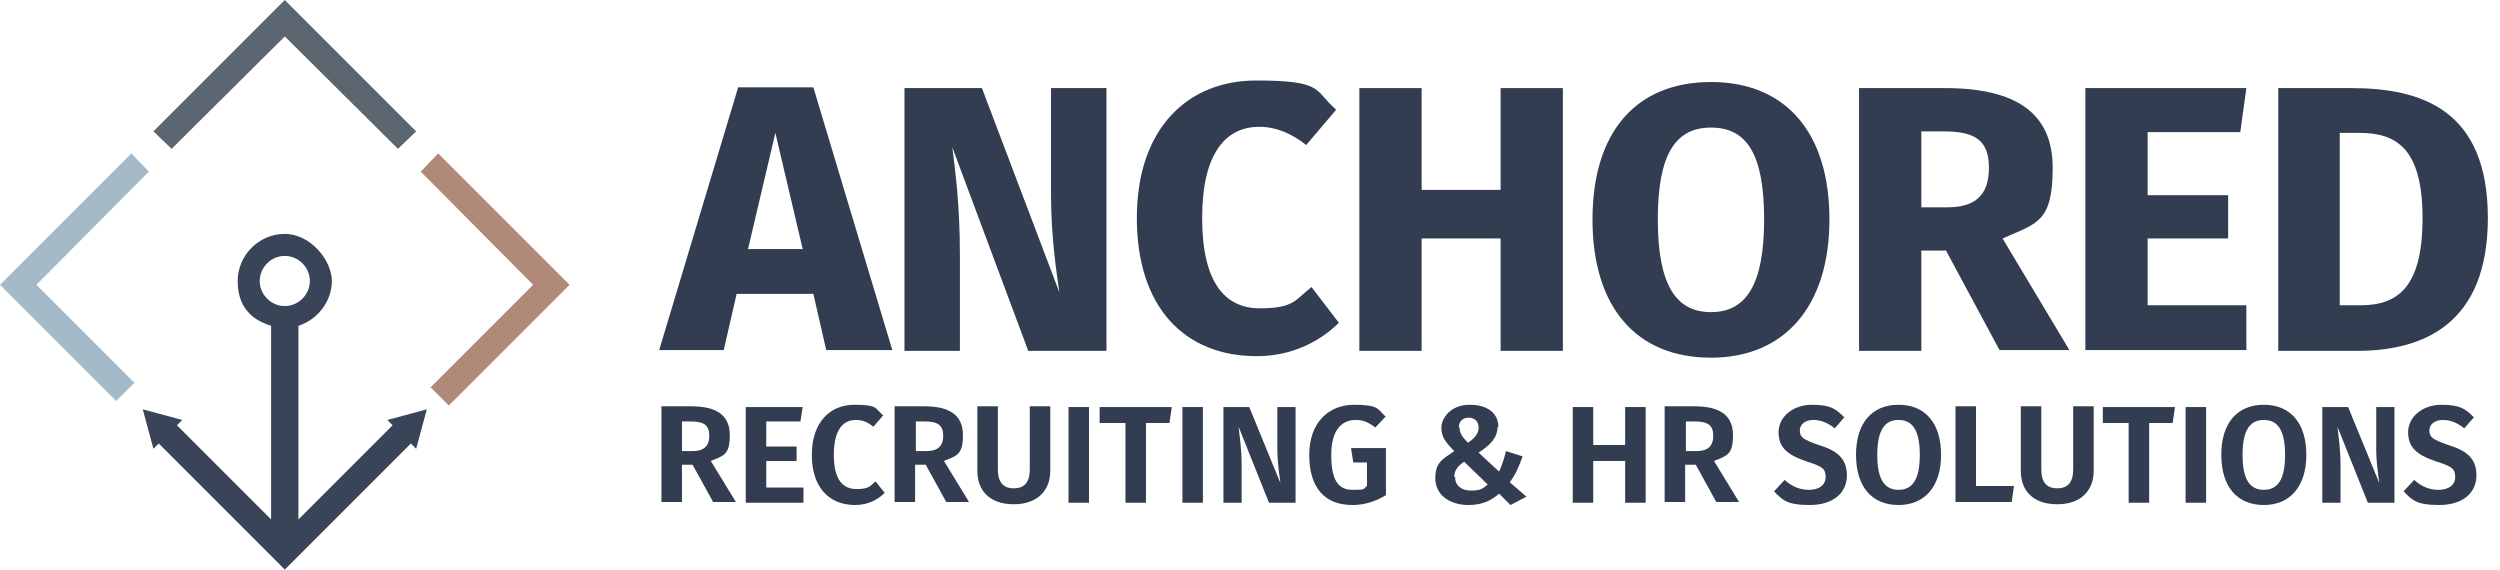 <svg xmlns="http://www.w3.org/2000/svg" xmlns:xlink="http://www.w3.org/1999/xlink" id="Layer_1" viewBox="0 0 329.2 75"><defs><style>      .st0 {        fill: none;      }      .st1 {        fill: #b18978;      }      .st2 {        fill: #394459;      }      .st3 {        fill: #5b6670;      }      .st4 {        clip-path: url(#clippath-1);      }      .st5 {        fill: #333d51;      }      .st6 {        fill: #a5bac9;      }      .st7 {        clip-path: url(#clippath);      }    </style><clipPath id="clippath"><rect class="st0" x="0" width="327.9" height="75"></rect></clipPath><clipPath id="clippath-1"><rect class="st0" x="0" width="327.9" height="75"></rect></clipPath></defs><g class="st7"><g><path class="st5" d="M107.1,38.7h-10.1l-1.7,7.4h-8.5l10.4-34.6h9.9l10.4,34.6h-8.7l-1.7-7.4ZM105.7,32.8l-3.6-15.3-3.6,15.3h7.3Z"></path><path class="st5" d="M145.8,46.2h-10.4l-10-26.8c.4,3.1,1,7.7,1,14.1v12.7h-7.3V11.6h10.2l10.2,26.9c-.4-2.8-1.1-7.3-1.1-12.9v-14h7.3v34.6Z"></path><path class="st5" d="M175.9,14.5l-3.9,4.6c-1.9-1.5-3.9-2.4-6.2-2.4-4.4,0-7.5,3.5-7.5,12s3,11.9,7.6,11.9,4.7-1.2,6.8-2.8l3.6,4.7c-2.3,2.3-6,4.4-10.8,4.4-9.5,0-15.8-6.4-15.8-18.2s6.7-18.1,15.7-18.1,7.6,1.3,10.5,3.8Z"></path><path class="st5" d="M197.6,31.4h-10.4v14.8h-8.2V11.6h8.2v13.4h10.4v-13.4h8.2v34.6h-8.2v-14.8Z"></path><path class="st5" d="M240.9,28.9c0,11.3-5.8,18.2-15.6,18.2s-15.6-6.6-15.6-18.2,5.8-18.1,15.6-18.1,15.6,6.6,15.6,18.1ZM218.3,28.9c0,8.8,2.5,12.2,7,12.2s7-3.4,7-12.2-2.4-12.1-7-12.1-7,3.4-7,12.1Z"></path><path class="st5" d="M256.2,33h-3.2v13.2h-8.2V11.6h11.3c9.4,0,14.2,3.3,14.2,10.5s-2.1,7.3-6.6,9.3l8.8,14.7h-9.2l-7.1-13.2ZM253,27.3h3.4c3.6,0,5.5-1.5,5.5-5.2s-1.9-4.8-6-4.8h-2.9v10Z"></path><path class="st5" d="M295,17.4h-12.2v8.3h10.6v5.7h-10.6v8.8h13v5.9h-21.2V11.6h21.2l-.8,5.8Z"></path><path class="st5" d="M327.6,28.7c0,13.9-8.4,17.5-17.2,17.5h-10.4V11.6h9.6c9.2,0,18,2.8,18,17.1ZM308.1,17.5v22.7h2.7c4.9,0,8.2-2.3,8.2-11.5s-3.5-11.2-8.3-11.2h-2.6Z"></path></g></g><g><path class="st5" d="M91.2,61.2h-1.4v4.9h-2.7v-12.6h3.9c3.4,0,5.1,1.2,5.1,3.8s-.8,2.7-2.5,3.4l3.3,5.4h-3l-2.7-4.9ZM89.8,59.4h1.4c1.4,0,2.2-.6,2.2-2s-.7-1.9-2.4-1.9h-1.2v3.9Z"></path><path class="st5" d="M105.5,55.5h-4.6v3.3h4v1.9h-4v3.5h4.9v2h-7.6v-12.6h7.5l-.3,1.9Z"></path><path class="st5" d="M116.3,54.7l-1.3,1.5c-.7-.6-1.4-.9-2.3-.9-1.7,0-2.9,1.3-2.9,4.6s1.2,4.5,3,4.5,1.8-.5,2.5-1l1.2,1.5c-.8.8-2.1,1.6-3.9,1.6-3.4,0-5.7-2.3-5.7-6.6s2.4-6.6,5.6-6.6,2.7.5,3.8,1.4Z"></path><path class="st5" d="M121.9,61.2h-1.4v4.9h-2.7v-12.6h3.9c3.4,0,5.1,1.2,5.1,3.8s-.8,2.7-2.5,3.4l3.3,5.4h-3l-2.7-4.9ZM120.6,59.4h1.4c1.4,0,2.2-.6,2.2-2s-.7-1.9-2.4-1.9h-1.2v3.9Z"></path><path class="st5" d="M138.3,62c0,2.5-1.6,4.4-4.8,4.4s-4.8-1.8-4.8-4.4v-8.5h2.7v8.3c0,1.7.7,2.5,2.1,2.5s2.1-.8,2.1-2.5v-8.3h2.7v8.5Z"></path><path class="st5" d="M143.4,66.2h-2.7v-12.6h2.7v12.6Z"></path><path class="st5" d="M154.1,55.7h-3.2v10.5h-2.7v-10.5h-3.4v-2.1h9.5l-.3,2.1Z"></path><path class="st5" d="M158.4,66.2h-2.7v-12.6h2.7v12.6Z"></path><path class="st5" d="M170.5,66.2h-3.4l-4-10c.1,1.1.4,2.8.4,5.1v4.9h-2.4v-12.6h3.4l4.1,10c-.1-.9-.4-2.6-.4-4.5v-5.5h2.4v12.6Z"></path><path class="st5" d="M182.5,54.8l-1.4,1.5c-.9-.7-1.6-1-2.6-1-1.8,0-3.2,1.3-3.2,4.6s.9,4.6,2.8,4.6,1.3-.1,1.9-.5v-3.1h-1.8l-.3-1.9h4.6v6.2c-1.3.8-2.8,1.3-4.4,1.3-3.7,0-5.7-2.3-5.7-6.6s2.6-6.6,5.9-6.6,3.1.6,4.1,1.5Z"></path><path class="st5" d="M197.2,56.2c0,1.5-1.1,2.5-2.5,3.4l2.7,2.5c.3-.7.7-1.7.9-2.7l2.2.7c-.5,1.4-1,2.5-1.7,3.4l2.2,1.9-2.1,1.1-1.5-1.5c-1.1,1-2.4,1.5-4,1.5-2.6,0-4.4-1.4-4.4-3.5s.9-2.5,2.5-3.6c-1.2-1.2-1.7-1.9-1.7-3.1s1.2-3,3.7-3,3.8,1.2,3.8,2.9ZM191.6,62.8c0,1.1.8,1.8,2.1,1.8s1.6-.3,2.2-.8l-3.1-3c-.9.6-1.3,1.2-1.3,2ZM192.2,56.3c0,.7.3,1.2,1.1,2,.9-.6,1.4-1.2,1.4-2s-.5-1.3-1.3-1.3-1.3.5-1.3,1.3Z"></path><path class="st5" d="M214,60.7h-4.2v5.5h-2.7v-12.6h2.7v5h4.2v-5h2.7v12.6h-2.7v-5.5Z"></path><path class="st5" d="M223.3,61.2h-1.4v4.9h-2.7v-12.6h3.9c3.4,0,5.1,1.2,5.1,3.8s-.8,2.7-2.5,3.4l3.3,5.4h-3l-2.7-4.9ZM222,59.4h1.4c1.4,0,2.2-.6,2.2-2s-.7-1.9-2.4-1.9h-1.2v3.9Z"></path><path class="st5" d="M242.9,54.9l-1.3,1.5c-.9-.7-1.8-1.1-2.8-1.1s-1.8.5-1.8,1.4.5,1.2,2.5,1.9c2.3.7,3.7,1.7,3.7,4s-1.8,3.9-4.9,3.9-3.6-.7-4.7-1.8l1.4-1.5c.9.8,1.9,1.3,3.2,1.3s2.2-.6,2.2-1.7-.5-1.4-2.4-2c-2.7-.9-3.8-1.9-3.8-3.9s1.9-3.6,4.4-3.6,3.2.6,4.2,1.6Z"></path><path class="st5" d="M255.6,59.9c0,4.1-2.1,6.6-5.6,6.6s-5.6-2.4-5.6-6.6,2.1-6.6,5.6-6.6,5.6,2.4,5.6,6.6ZM247.2,59.9c0,3.3,1,4.6,2.8,4.6s2.8-1.3,2.8-4.6-1-4.6-2.8-4.6-2.8,1.3-2.8,4.6Z"></path><path class="st5" d="M260.2,64h5l-.3,2.1h-7.4v-12.6h2.7v10.5Z"></path><path class="st5" d="M275.7,62c0,2.5-1.6,4.4-4.8,4.4s-4.8-1.8-4.8-4.4v-8.5h2.7v8.3c0,1.7.7,2.5,2.1,2.5s2.1-.8,2.1-2.5v-8.3h2.7v8.5Z"></path><path class="st5" d="M286.2,55.7h-3.2v10.5h-2.7v-10.5h-3.4v-2.1h9.5l-.3,2.1Z"></path><path class="st5" d="M290.5,66.2h-2.7v-12.6h2.7v12.6Z"></path><path class="st5" d="M303.7,59.9c0,4.1-2.1,6.6-5.6,6.6s-5.6-2.4-5.6-6.6,2.1-6.6,5.6-6.6,5.6,2.4,5.6,6.6ZM295.3,59.9c0,3.3,1,4.6,2.8,4.6s2.8-1.3,2.8-4.6-1-4.6-2.8-4.6-2.8,1.3-2.8,4.6Z"></path><path class="st5" d="M315.2,66.2h-3.4l-4-10c.1,1.1.4,2.8.4,5.1v4.9h-2.4v-12.6h3.4l4.1,10c-.1-.9-.4-2.6-.4-4.5v-5.5h2.4v12.6Z"></path><path class="st5" d="M325.8,54.9l-1.3,1.5c-.9-.7-1.8-1.1-2.8-1.1s-1.8.5-1.8,1.4.5,1.2,2.5,1.9c2.3.7,3.7,1.7,3.7,4s-1.8,3.9-4.9,3.9-3.6-.7-4.7-1.8l1.4-1.5c.9.8,1.9,1.3,3.2,1.3s2.2-.6,2.2-1.7-.5-1.4-2.4-2c-2.7-.9-3.8-1.9-3.8-3.9s1.9-3.6,4.4-3.6,3.2.6,4.2,1.6Z"></path></g><polygon class="st3" points="37.5 0 20.2 17.3 22.6 19.6 37.5 4.8 52.4 19.6 54.8 17.3 37.5 0"></polygon><polygon class="st1" points="59.1 53.4 75 37.5 57.7 20.2 55.4 22.6 70.2 37.5 56.7 51 59.1 53.4"></polygon><polygon class="st6" points="0 37.5 15.3 52.8 17.7 50.4 4.8 37.5 19.6 22.6 17.3 20.2 0 37.5"></polygon><g class="st4"><path class="st2" d="M51,55.3l.7.7-12.4,12.4v-25.5c2.5-.8,4.4-3.2,4.4-5.9s-2.8-6.2-6.2-6.2-6.2,2.8-6.2,6.2,1.8,5.1,4.4,5.9v25.5l-12.4-12.4.7-.7-5.2-1.4,1.4,5.2.7-.7,16.6,16.6,16.6-16.6.7.7,1.4-5.2-5.2,1.4ZM34.2,37c0-1.8,1.5-3.3,3.3-3.3s3.3,1.5,3.3,3.3-1.5,3.3-3.3,3.3-3.3-1.5-3.3-3.3"></path></g></svg>